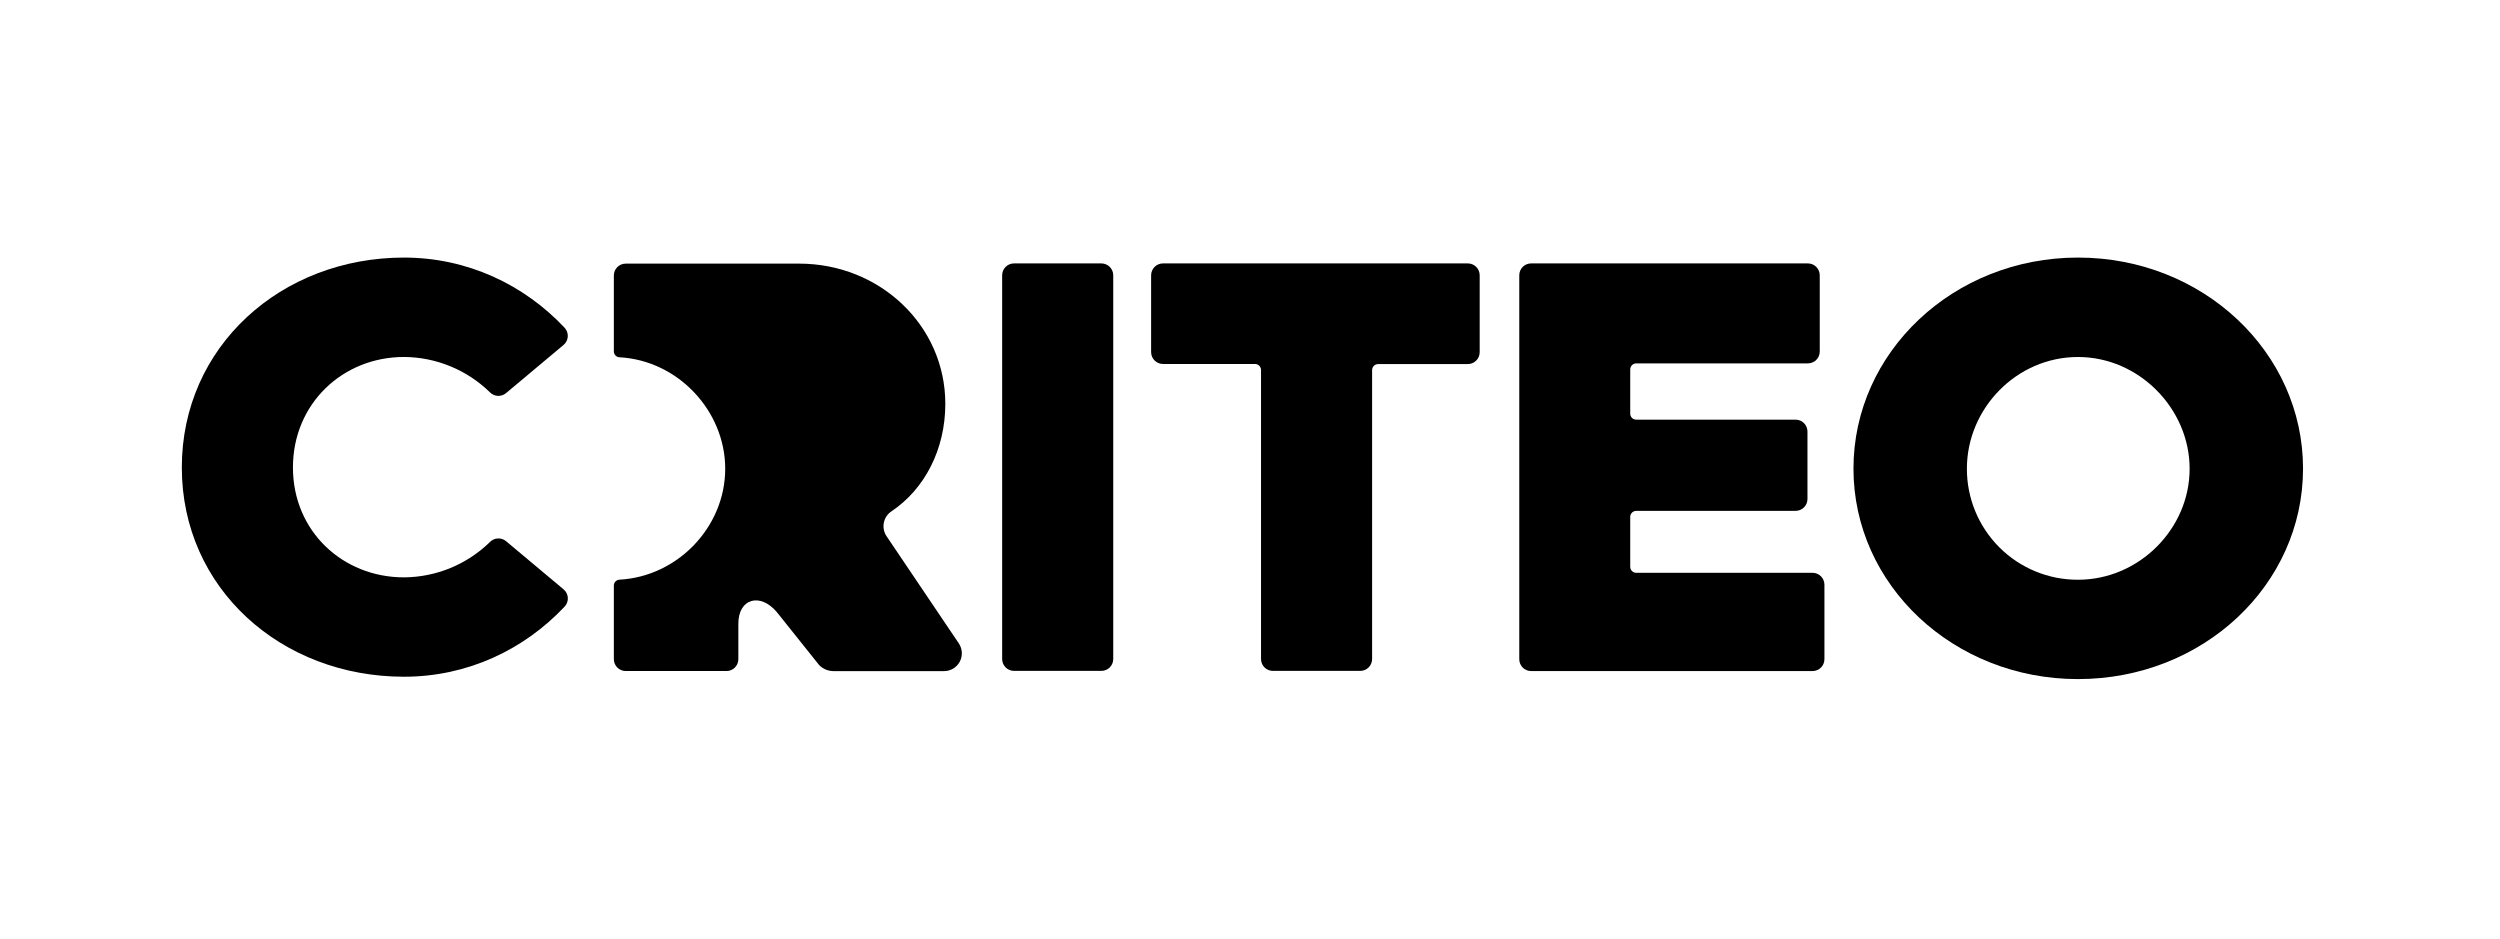 <svg xmlns="http://www.w3.org/2000/svg" width="165" height="62" viewBox="0 0 165 62" fill="none"><path d="M63.278 42.457L58.513 35.391C58.337 35.13 58.272 34.809 58.333 34.5C58.395 34.191 58.577 33.919 58.84 33.745C61.022 32.283 62.391 29.668 62.391 26.651C62.391 21.485 58.069 17.399 52.744 17.399H41.297C41.089 17.399 40.89 17.481 40.743 17.628C40.596 17.776 40.514 17.975 40.514 18.183V23.19C40.513 23.397 40.674 23.568 40.88 23.58C44.754 23.788 47.864 27.128 47.864 30.938C47.864 34.784 44.72 38.052 40.88 38.259C40.674 38.271 40.513 38.442 40.514 38.648V43.506C40.514 43.938 40.865 44.288 41.297 44.288H47.948C48.38 44.288 48.731 43.938 48.731 43.506V41.165C48.731 39.498 50.172 39.094 51.273 40.401L54.064 43.895C54.315 44.149 54.656 44.292 55.013 44.294H62.301C62.737 44.296 63.139 44.056 63.344 43.671C63.549 43.285 63.523 42.818 63.278 42.457Z" fill="black"></path><path d="M66.926 17.385H72.691C73.124 17.386 73.474 17.737 73.474 18.169V43.496C73.474 43.929 73.123 44.279 72.691 44.279H66.926C66.494 44.279 66.143 43.929 66.142 43.496V18.169C66.142 17.736 66.493 17.385 66.926 17.385Z" fill="black"></path><path d="M82.832 24.022H76.757C76.327 24.022 75.978 23.676 75.974 23.246V18.169C75.974 17.737 76.325 17.386 76.757 17.385H96.876C97.308 17.386 97.659 17.737 97.659 18.169V23.246C97.659 23.678 97.308 24.029 96.876 24.029H90.95C90.736 24.033 90.563 24.206 90.559 24.421V43.496C90.559 43.929 90.209 44.279 89.777 44.279H84.012C83.579 44.279 83.228 43.929 83.228 43.496V24.414C83.224 24.198 83.048 24.023 82.832 24.022Z" fill="black"></path><path d="M101.054 17.385H119.321C119.753 17.386 120.103 17.737 120.103 18.169V23.201C120.103 23.408 120.021 23.608 119.874 23.754C119.727 23.901 119.528 23.983 119.321 23.983H107.994C107.774 23.983 107.595 24.162 107.595 24.382V27.306C107.595 27.411 107.638 27.512 107.713 27.585C107.788 27.659 107.889 27.699 107.994 27.697H118.51C118.942 27.697 119.293 28.048 119.293 28.481V32.934C119.293 33.366 118.942 33.717 118.51 33.717H107.994C107.777 33.717 107.6 33.89 107.595 34.107V37.415C107.6 37.632 107.777 37.806 107.994 37.806H119.629C120.061 37.806 120.412 38.157 120.412 38.59V43.507C120.412 43.939 120.061 44.29 119.629 44.29H101.054C100.622 44.29 100.272 43.939 100.272 43.507V18.169C100.271 17.962 100.354 17.762 100.5 17.615C100.647 17.468 100.847 17.385 101.054 17.385Z" fill="black"></path><path d="M137.145 17C128.927 17 122.329 23.246 122.329 30.929C122.329 38.611 128.927 44.82 137.145 44.82C145.402 44.82 152 38.607 152 30.929C152 23.25 145.402 17 137.145 17ZM137.145 38.263C135.199 38.269 133.331 37.498 131.955 36.122C130.579 34.745 129.809 32.877 129.815 30.931C129.815 26.958 133.095 23.562 137.145 23.562C141.196 23.562 144.515 26.996 144.515 30.931C144.522 34.903 141.172 38.263 137.152 38.263H137.145Z" fill="black"></path><path d="M26.662 17C30.846 17 34.59 18.786 37.267 21.634C37.412 21.792 37.487 22.002 37.473 22.216C37.459 22.43 37.358 22.629 37.194 22.766L33.396 25.949C33.086 26.205 32.634 26.185 32.347 25.904C30.83 24.415 28.792 23.574 26.666 23.56C22.614 23.56 19.334 26.647 19.334 30.852C19.334 35.056 22.614 38.106 26.666 38.106C28.792 38.091 30.829 37.251 32.347 35.762C32.633 35.48 33.086 35.46 33.396 35.715L37.197 38.898C37.361 39.035 37.463 39.234 37.477 39.448C37.491 39.662 37.416 39.873 37.271 40.03C34.594 42.878 30.85 44.664 26.666 44.664C18.56 44.664 12 38.838 12 30.852C12 22.865 18.56 17 26.662 17Z" fill="black"></path></svg>